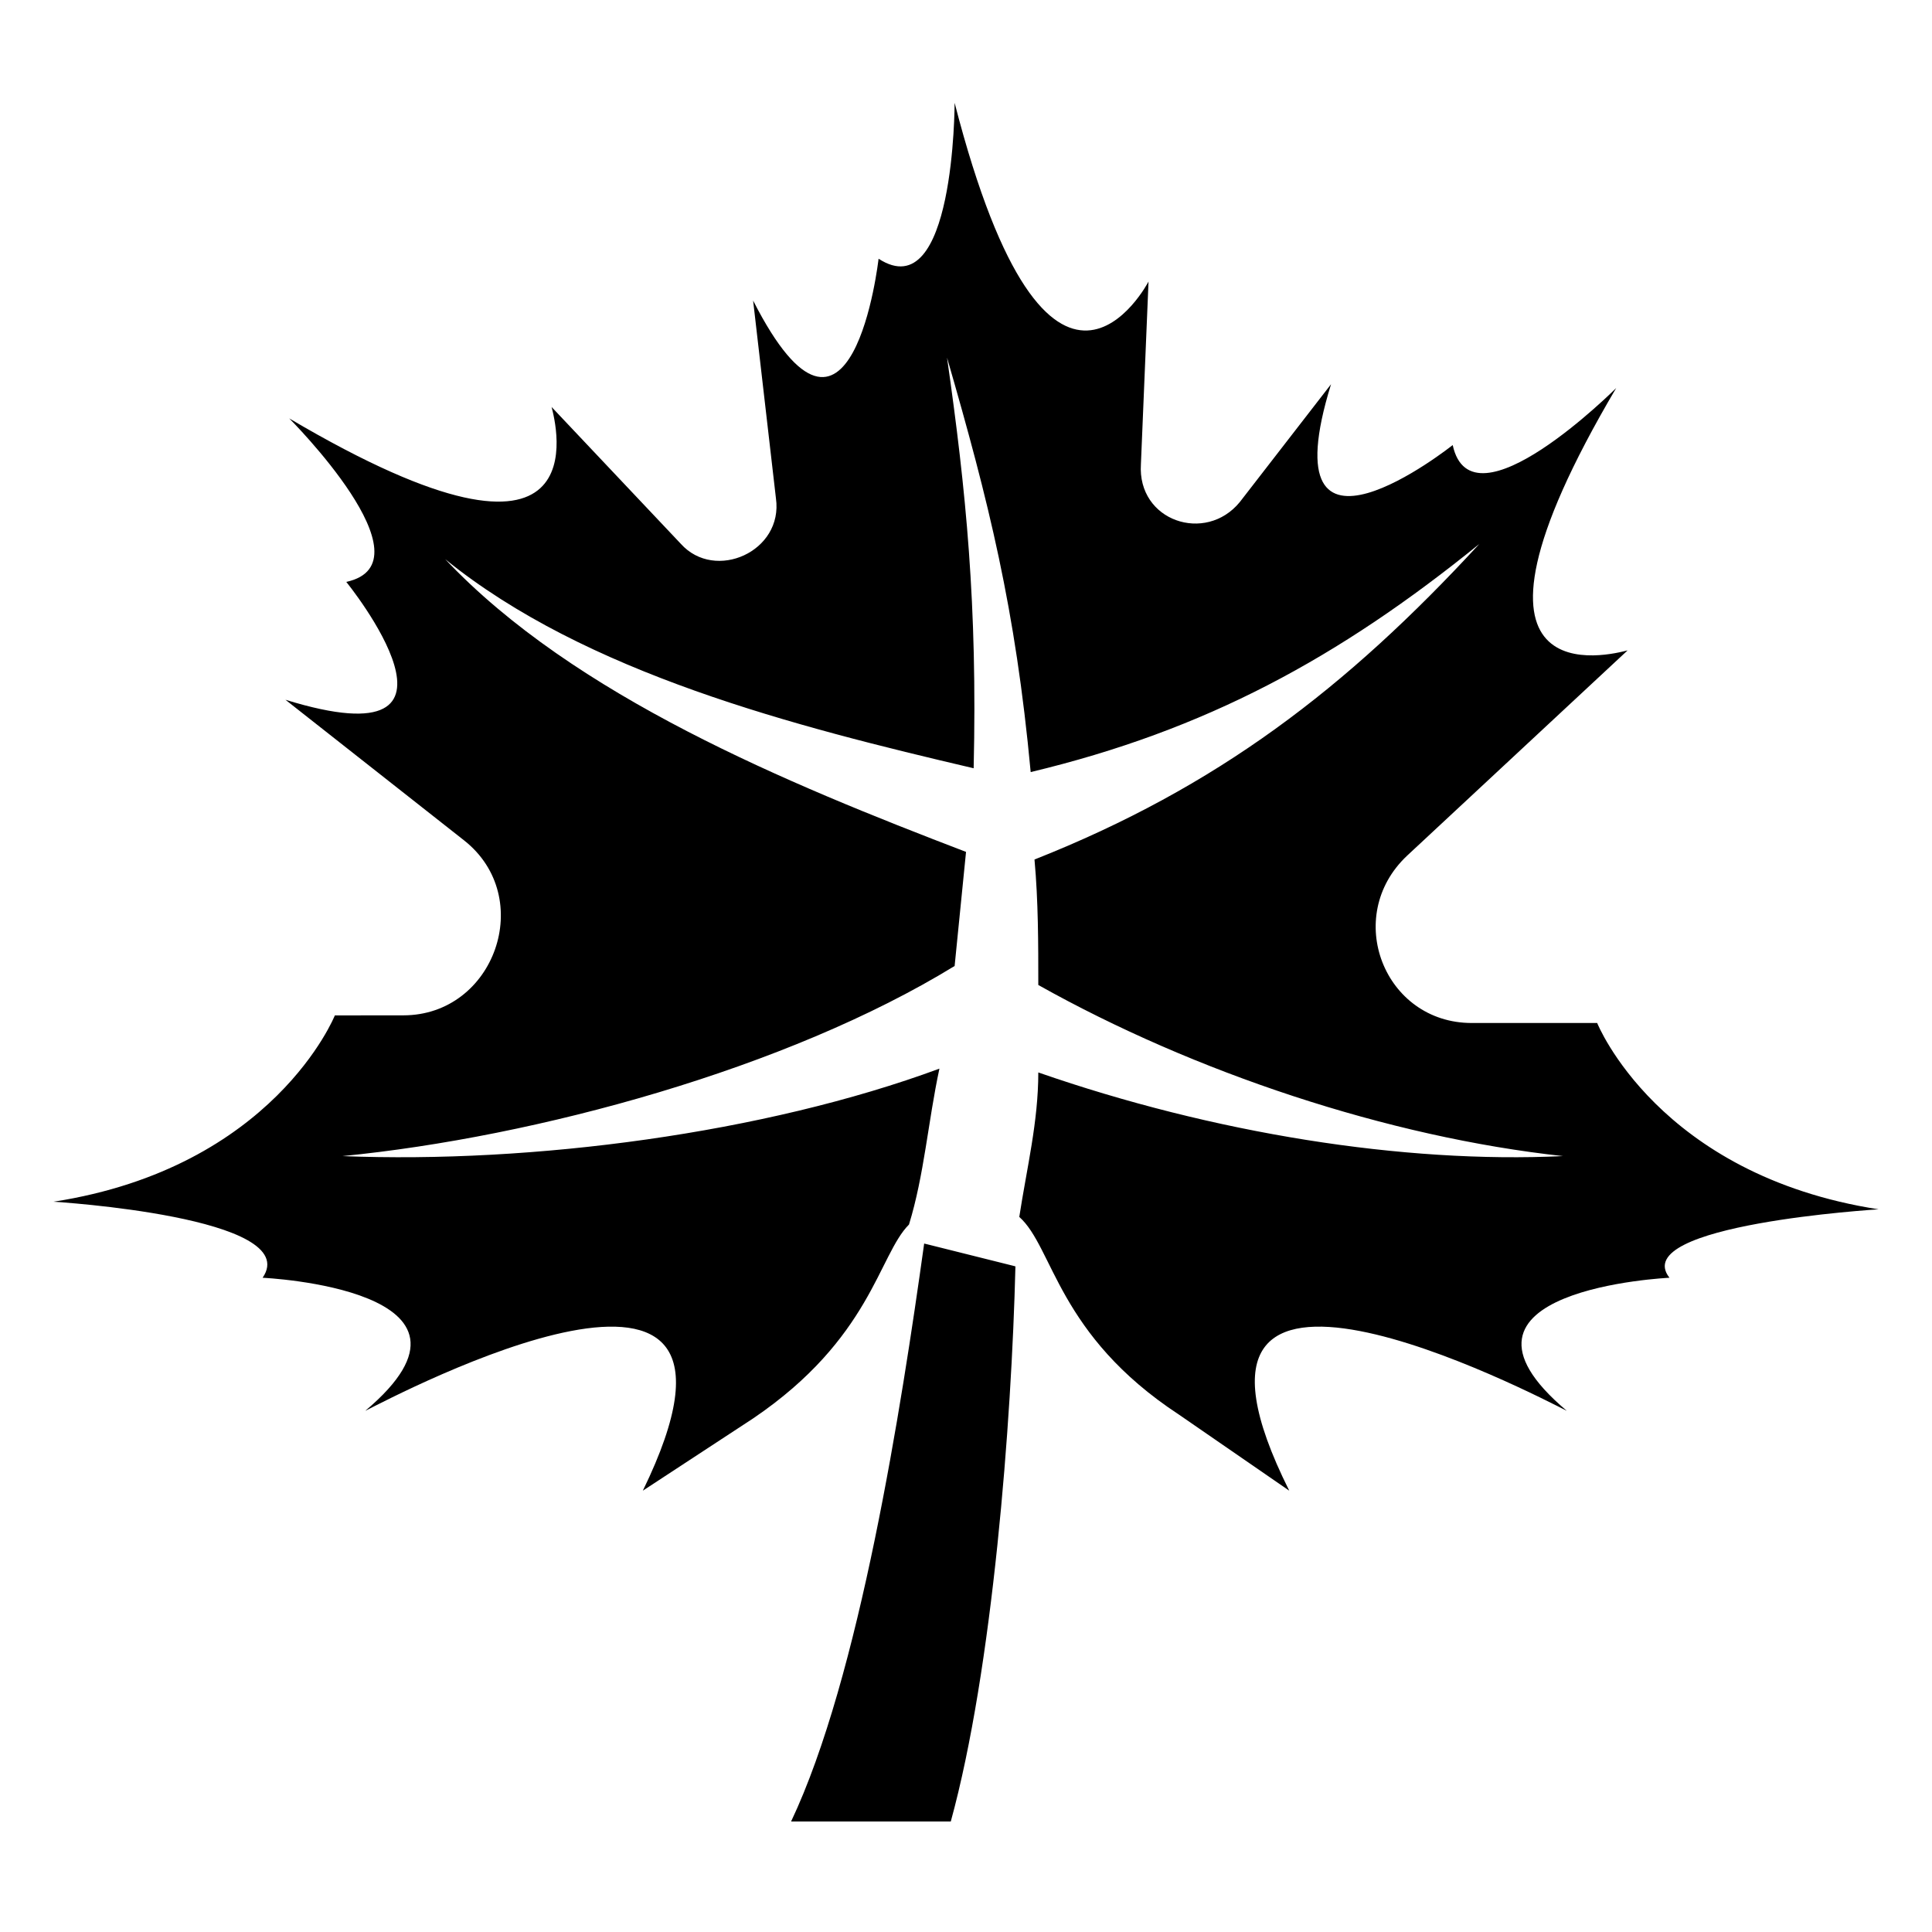 <?xml version="1.0" encoding="UTF-8"?>
<!-- Uploaded to: SVG Find, www.svgrepo.com, Generator: SVG Find Mixer Tools -->
<svg fill="#000000" width="800px" height="800px" version="1.1" viewBox="144 144 512 512" xmlns="http://www.w3.org/2000/svg">
 <g>
  <path d="m353.65 626.71h42.32c11.082-40.305 16.121-105.8 17.129-147.11l-24.184-6.047c-6.047 43.332-17.129 114.87-35.266 153.16z"/>
  <path d="m641.83 464.48c-58.441-9.07-74.562-49.375-74.562-49.375h-33.25c-23.176 0-34.258-28.215-17.129-44.336l58.441-54.41c-4.031 1.008-52.395 14.105-3.023-69.527 0 0-38.289 38.289-43.328 15.113 0 0-49.375 39.297-32.242-16.121l-24.184 31.234c-9.07 11.082-27.207 5.039-26.199-10.078l2.016-48.367s-26.199 50.383-51.387-47.359c0 0 0 54.41-20.152 41.312 0 0-7.055 62.473-33.25 11.082l6.047 52.395c2.016 14.105-16.121 22.168-25.191 12.09l-34.258-36.273c1.008 4.031 14.105 52.395-69.527 3.023 0 0 38.289 38.289 15.113 43.328 0 0 39.297 48.367-16.121 31.234l47.359 37.281c19.145 15.113 8.062 46.352-16.121 46.352l-18.145 0.016s-16.121 40.305-74.562 49.375c0 0 66.504 4.031 55.418 20.152 0 0 65.496 3.023 27.207 35.266 8.062-4.031 112.85-59.449 73.555 21.16l29.223-19.145c31.234-21.16 33.25-43.328 41.312-51.387 4.031-13.098 5.039-27.207 8.062-41.312-46.352 17.129-107.82 25.191-158.2 23.176 51.387-5.039 117.89-23.176 162.23-50.383 1.008-10.078 2.016-20.152 3.023-30.23-47.359-18.137-103.79-41.312-138.04-77.586 37.281 30.23 92.699 44.336 140.06 55.418 1.008-43.328-2.016-73.555-7.055-108.82 11.082 38.289 18.137 66.504 22.168 109.83 46.352-11.082 81.617-30.23 118.9-60.457-35.266 38.289-69.527 64.488-117.89 83.633 1.008 11.082 1.008 22.168 1.008 33.25 41.312 23.176 92.699 40.305 139.05 45.344-42.32 2.016-92.699-6.047-139.05-22.168 0 13.098-3.023 25.191-5.039 38.289 9.07 8.062 10.078 31.234 42.32 52.395l29.223 20.152c-40.305-80.609 65.496-25.191 73.555-21.16-38.289-32.242 27.207-35.266 27.207-35.266-11.09-14.105 55.414-18.137 55.414-18.137z"/>
 </g>
</svg>